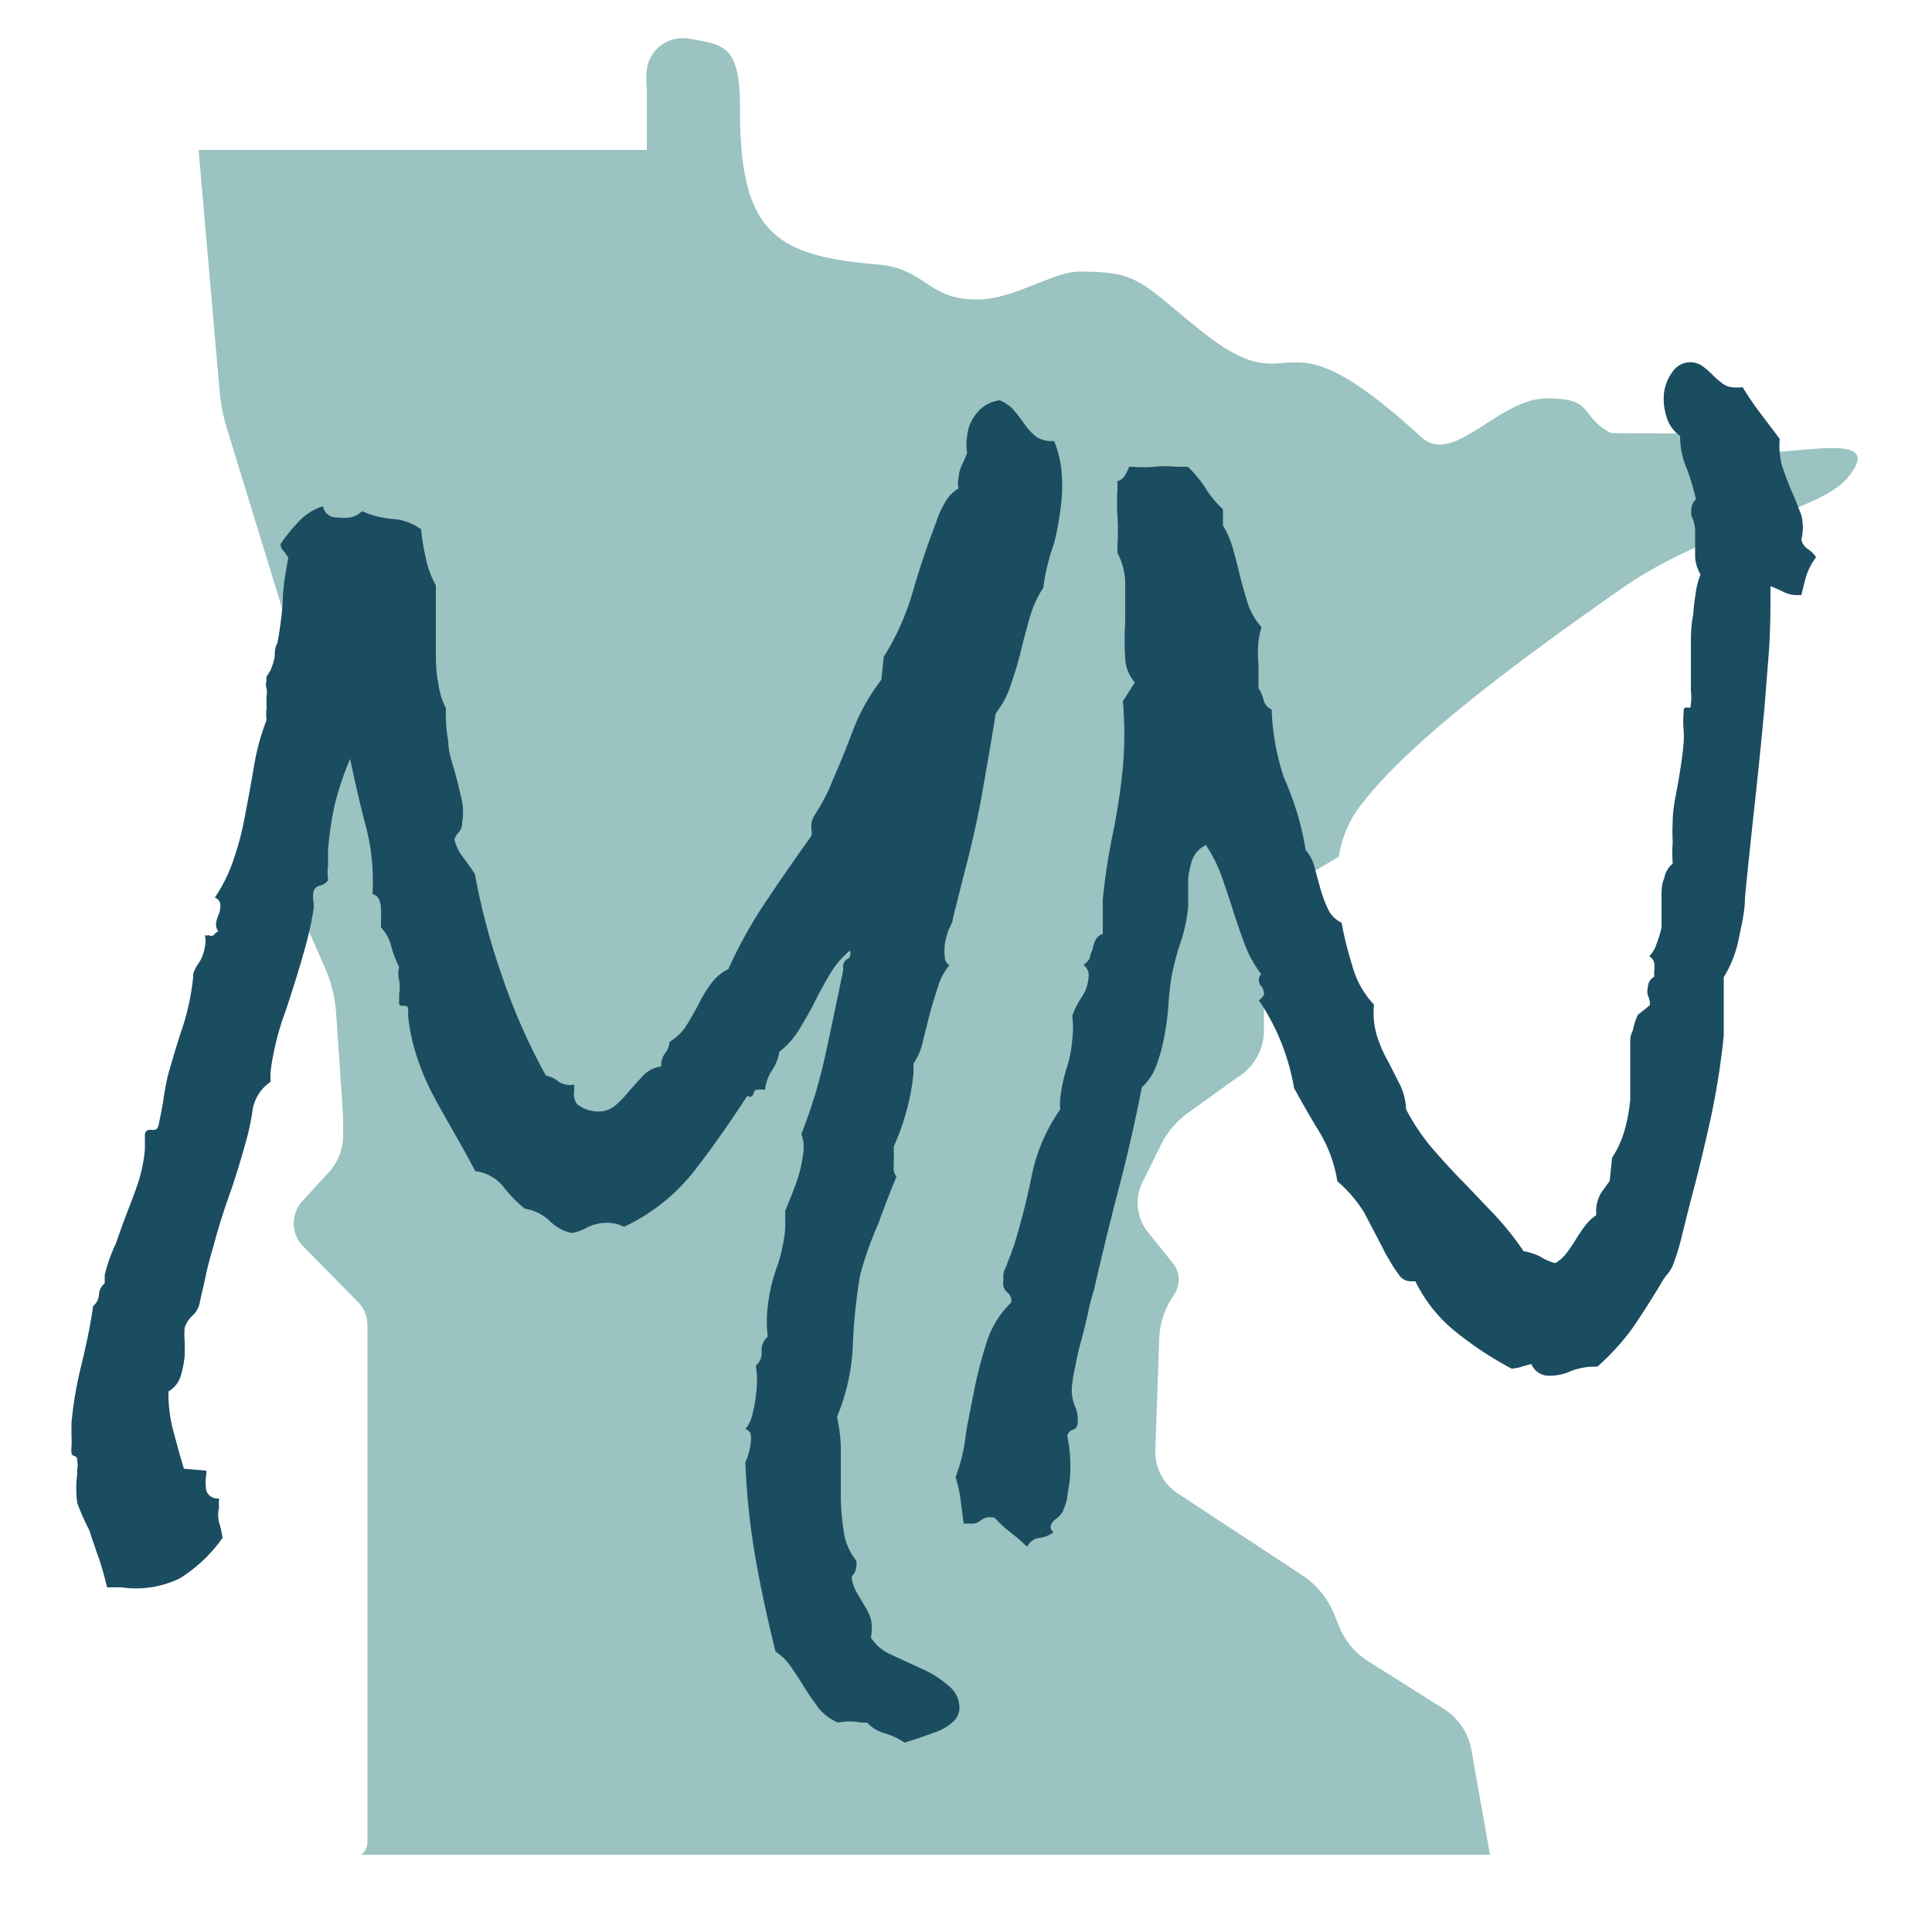 <svg id="Outlined" xmlns="http://www.w3.org/2000/svg" viewBox="0 0 50 50"><defs><style>.cls-1{fill:#9ac3c1;}.cls-2{fill:#1b4d61;}</style></defs><path class="cls-1" d="M47.87,12.3c-.75,1-3.55,1.25-6,3-2.24,1.57-5.28,3.77-6.6,5.47a2.87,2.87,0,0,0-.62,1.4l-1.08.64a1.76,1.76,0,0,0-.86,1.46l0,2.49A1.45,1.45,0,0,1,32,27.9l-1.21.87a2.27,2.27,0,0,0-.77.91l-.45.91a1.21,1.21,0,0,0,.14,1.3l.65.81a.68.68,0,0,1,0,.84A2.15,2.15,0,0,0,30,34.67l-.1,2.85a1.29,1.29,0,0,0,.58,1.13l3.21,2.11a2.17,2.17,0,0,1,.83,1l.13.32a1.92,1.92,0,0,0,.77.92l1.95,1.23a1.57,1.57,0,0,1,.71,1.06L38.56,48H9.35a.41.41,0,0,0,.16-.33V34.29a.87.87,0,0,0-.24-.59L7.83,32.24a.85.85,0,0,1,0-1.16l.67-.73a1.44,1.44,0,0,0,.38-1.06l0-.4L8.7,26.23A3.59,3.59,0,0,0,8.39,25l-.54-1.23a2.63,2.63,0,0,1-.22-.95l-.2-6.31a3.35,3.35,0,0,0-.13-.77L5.87,11.08a4.68,4.68,0,0,1-.19-1l-.54-6.2h11.6V2.31a3,3,0,0,1,0-.52A.94.94,0,0,1,17.83,1c.92.16,1.33.17,1.32,1.84,0,3.16.9,3.78,3.52,4,1.31.1,1.31.92,2.63.91.95,0,2-.75,2.67-.72,1.46,0,1.52.24,3,1.44,2.76,2.27,1.85-.79,5.81,2.84.84.77,2-1,3.25-1s.81.42,1.63.88c.08.05,1.28,0,2.68.05.51,0,1.22.44,1.69.45C47.2,11.62,48.61,11.33,47.87,12.3Z"/><path class="cls-2" d="M24.83,44.22a.5.5,0,0,1-.19.36,1.33,1.33,0,0,1-.38.23l-.45.16-.4.13a1.7,1.7,0,0,0-.51-.24,1,1,0,0,1-.46-.28h-.16a1.53,1.53,0,0,0-.59,0,1.32,1.32,0,0,1-.51-.38c-.12-.17-.24-.33-.35-.51s-.22-.35-.33-.51a1.5,1.5,0,0,0-.43-.44c-.2-.81-.38-1.62-.52-2.43a18.46,18.46,0,0,1-.26-2.47,1.06,1.06,0,0,0,.09-.25,1.32,1.32,0,0,0,.05-.26.71.71,0,0,0,0-.2.17.17,0,0,0-.14-.14,1,1,0,0,0,.19-.42,2.67,2.67,0,0,0,.08-.45,2.45,2.45,0,0,0,0-.78.42.42,0,0,0,.15-.37.47.47,0,0,1,.16-.38,3,3,0,0,1,0-.78,4.19,4.19,0,0,1,.23-1,4.17,4.17,0,0,0,.22-1,1.93,1.93,0,0,0,0-.24,1.85,1.85,0,0,0,0-.23c.1-.24.2-.49.29-.74a3.45,3.45,0,0,0,.18-.77,1,1,0,0,0-.05-.48,13.51,13.51,0,0,0,.63-2.09c.15-.7.3-1.41.45-2.14a.16.16,0,0,0,0-.07.14.14,0,0,1,0-.07.23.23,0,0,1,.15-.18A.23.23,0,0,0,22,24.6a2.21,2.21,0,0,0-.52.61c-.14.23-.27.47-.39.71s-.26.48-.4.71a2.11,2.11,0,0,1-.52.59,1.24,1.24,0,0,1-.19.48,1.12,1.12,0,0,0-.18.5H19.7a.1.1,0,0,0-.07,0c-.06,0-.1,0-.13.1s-.09.1-.16.06c-.43.66-.88,1.31-1.37,1.94a5,5,0,0,1-1.82,1.45,1,1,0,0,0-.35-.1,1.13,1.13,0,0,0-.61.12,1.22,1.22,0,0,1-.4.14,1.12,1.12,0,0,1-.55-.3,1.22,1.22,0,0,0-.66-.33,3.47,3.47,0,0,1-.57-.59,1.11,1.11,0,0,0-.71-.38c-.18-.35-.37-.68-.55-1s-.36-.62-.52-.93a6.07,6.07,0,0,1-.43-1,4.7,4.7,0,0,1-.24-1.13.16.16,0,0,0,0-.09c0-.09,0-.13-.11-.13s-.13,0-.12-.15l0-.16a1,1,0,0,0,0-.35.65.65,0,0,1,0-.34,2.92,2.92,0,0,1-.21-.56A1.11,1.11,0,0,0,9.86,24l0-.21a2.45,2.45,0,0,0,0-.27.64.64,0,0,0-.05-.24.24.24,0,0,0-.17-.14,5.57,5.57,0,0,0-.17-1.75c-.16-.6-.29-1.19-.41-1.75a8,8,0,0,0-.4,1.2A8.68,8.68,0,0,0,8.49,22l0,.4a1.63,1.63,0,0,0,0,.38.34.34,0,0,1-.21.14.21.21,0,0,0-.17.17,1,1,0,0,0,0,.24.66.66,0,0,1,0,.23,8.63,8.63,0,0,1-.24,1.06c-.14.5-.3,1-.47,1.52A7.07,7.07,0,0,0,7,27.75V28a1.08,1.08,0,0,0-.47.78,6.51,6.51,0,0,1-.21.92c-.12.43-.25.85-.4,1.27s-.28.85-.4,1.29c-.07.25-.14.49-.19.73s-.11.48-.16.72a.61.61,0,0,1-.19.34.72.72,0,0,0-.2.31,2,2,0,0,0,0,.36c0,.13,0,.25,0,.36a2.66,2.66,0,0,1-.1.52.7.7,0,0,1-.32.41,3.65,3.65,0,0,0,.12,1c.08.3.17.64.28,1l.58.05v.1a1.16,1.16,0,0,0,0,.42.31.31,0,0,0,.33.2,1.14,1.14,0,0,0,0,.23.84.84,0,0,0,0,.39,2.59,2.59,0,0,1,.09.4,3.85,3.85,0,0,1-1.11,1.05,2.6,2.6,0,0,1-1.51.23l-.37,0q-.09-.39-.21-.75c-.09-.24-.17-.49-.25-.73A6.17,6.17,0,0,1,2,38.9a2.73,2.73,0,0,1,0-.76A1,1,0,0,1,2,38a.33.33,0,0,0,0-.17c0-.08,0-.13-.08-.15s-.08-.1-.07-.24,0-.21,0-.31,0-.19,0-.3a9.86,9.86,0,0,1,.26-1.52c.12-.5.23-1,.3-1.51a.4.4,0,0,0,.15-.29.42.42,0,0,1,.15-.3V33A4,4,0,0,1,3,32.18c.09-.27.19-.54.29-.8s.2-.52.29-.79a4,4,0,0,0,.17-.84l0-.37c0-.11.07-.15.17-.14s.16,0,.19-.15.09-.43.12-.64.07-.42.12-.64c.12-.41.24-.83.38-1.24A6.28,6.28,0,0,0,5,25.28v-.07a.83.83,0,0,1,.14-.28,1,1,0,0,0,.16-.42.65.65,0,0,0,0-.31.13.13,0,0,0,.1,0,.12.12,0,0,0,.13,0,.4.4,0,0,1,.12-.1.29.29,0,0,1-.06-.19.79.79,0,0,1,.06-.22.54.54,0,0,0,.05-.22.21.21,0,0,0-.14-.24,4.15,4.15,0,0,0,.51-1.06A7.55,7.55,0,0,0,6.36,21c.08-.4.15-.8.22-1.21a6,6,0,0,1,.32-1.16,1.06,1.06,0,0,1,0-.31,2.81,2.81,0,0,1,0-.3.67.67,0,0,0,0-.2.28.28,0,0,1,0-.2.26.26,0,0,1,0-.11L7,17.35A2,2,0,0,0,7.11,17c0-.12,0-.24.07-.36a9.84,9.84,0,0,0,.14-1.09c0-.38.08-.75.14-1.12a1.25,1.25,0,0,0-.12-.17.25.25,0,0,1-.08-.18,4.41,4.41,0,0,1,.47-.58,1.46,1.46,0,0,1,.63-.4.34.34,0,0,0,.35.29,1.21,1.21,0,0,0,.36,0,.6.6,0,0,0,.3-.16,2.42,2.42,0,0,0,.79.2,1.42,1.42,0,0,1,.74.27,5,5,0,0,0,.12.74,2.41,2.41,0,0,0,.26.71c0,.2,0,.45,0,.74v.9c0,.3,0,.6.06.87a2,2,0,0,0,.2.67,4.06,4.06,0,0,0,.06.85c0,.29.11.57.18.83s.13.51.18.74a1.56,1.56,0,0,1,0,.54.35.35,0,0,1-.08.24.62.62,0,0,0-.12.19,1.16,1.16,0,0,0,.22.46c.09.12.2.27.31.44A17.36,17.36,0,0,0,13,25.28a15.7,15.7,0,0,0,1.13,2.56.64.64,0,0,1,.32.15.54.54,0,0,0,.41.08l0,.17a.45.45,0,0,0,.07.33.86.86,0,0,0,.47.19.68.68,0,0,0,.5-.13,2.68,2.68,0,0,0,.37-.38l.37-.41a.79.79,0,0,1,.47-.24v-.05a.5.5,0,0,1,.11-.3.57.57,0,0,0,.11-.29,1.29,1.29,0,0,0,.44-.43c.11-.17.21-.36.31-.54a3.11,3.11,0,0,1,.32-.53,1.19,1.19,0,0,1,.45-.38,11.7,11.7,0,0,1,1-1.79c.37-.55.75-1.1,1.15-1.66a.38.38,0,0,0,0-.15.92.92,0,0,1,0-.16s0-.08.07-.2.18-.29.25-.43a3.16,3.16,0,0,0,.21-.45c.2-.46.39-.92.56-1.38a5.33,5.33,0,0,1,.72-1.27l.06-.59a6.57,6.57,0,0,0,.76-1.71c.18-.62.38-1.21.6-1.78a2.3,2.3,0,0,1,.23-.51.93.93,0,0,1,.35-.36.55.55,0,0,1,0-.28.9.9,0,0,1,.09-.34,2.71,2.71,0,0,0,.13-.3,1.16,1.16,0,0,1,0-.43,1.07,1.07,0,0,1,.25-.6.9.9,0,0,1,.59-.33.94.94,0,0,1,.38.27c.1.12.19.24.28.37a1.48,1.48,0,0,0,.3.31.69.69,0,0,0,.45.1,2.83,2.83,0,0,1,.19.76,4.18,4.18,0,0,1,0,.79,7.69,7.69,0,0,1-.19,1.1A5.41,5.41,0,0,0,27,15.21a2.84,2.84,0,0,0-.35.77c-.08.29-.16.57-.23.87s-.16.57-.25.84a2.36,2.36,0,0,1-.4.77c-.11.69-.23,1.37-.34,2s-.26,1.32-.44,2l-.33,1.31c0,.11-.09.22-.13.35a1.81,1.81,0,0,0-.08.34,1.4,1.4,0,0,0,0,.29.26.26,0,0,0,.12.23,1.56,1.56,0,0,0-.29.54q-.11.33-.21.69l-.18.71a1.67,1.67,0,0,1-.25.61l0,.26a6.07,6.07,0,0,1-.51,1.88v.12a1.06,1.06,0,0,1,0,.2s0,.12,0,.2a.33.33,0,0,0,.07.26c-.16.39-.32.8-.47,1.22A9.09,9.09,0,0,0,22.26,33a14,14,0,0,0-.19,1.85,5.36,5.36,0,0,1-.41,1.82,3.82,3.82,0,0,1,.1.92v1a6,6,0,0,0,.07,1,1.55,1.55,0,0,0,.33.8.29.29,0,0,1,0,.14.38.38,0,0,1-.12.27,1,1,0,0,0,.13.41l.2.34a1.49,1.49,0,0,1,.17.36,1.35,1.35,0,0,1,0,.47,1.17,1.17,0,0,0,.54.45l.78.36a2.72,2.72,0,0,1,.68.43A.73.73,0,0,1,24.83,44.22Z"/><path class="cls-2" d="M47,14.42a1.77,1.77,0,0,0-.25.47c-.05.17-.09.34-.13.51l-.16,0a.8.8,0,0,1-.32-.09,3.37,3.37,0,0,0-.32-.14c0,.6,0,1.2-.05,1.81s-.09,1.21-.15,1.8c-.07.75-.15,1.49-.23,2.23s-.16,1.48-.23,2.22c0,.36-.09.71-.16,1.06a3,3,0,0,1-.39,1c0,.27,0,.52,0,.76s0,.5,0,.76A19.58,19.58,0,0,1,44.26,29c-.16.72-.33,1.43-.52,2.13l-.21.84a5.92,5.92,0,0,1-.25.81,1.07,1.07,0,0,1-.15.22,1.5,1.5,0,0,0-.15.23c-.23.38-.47.76-.73,1.14a6.25,6.25,0,0,1-.91,1,1.7,1.7,0,0,0-.7.12,1.3,1.3,0,0,1-.62.11.49.49,0,0,1-.39-.3l-.25.07a1,1,0,0,1-.26.05,9,9,0,0,1-1.43-.94,3.82,3.82,0,0,1-1.06-1.32h-.1a.38.38,0,0,1-.29-.12,3.47,3.47,0,0,1-.22-.32c-.07-.12-.14-.23-.19-.33-.16-.32-.33-.63-.52-1a3.46,3.46,0,0,0-.7-.82,3.51,3.51,0,0,0-.45-1.25c-.22-.36-.44-.74-.67-1.16a5.74,5.74,0,0,0-.91-2.27c.08-.07.13-.12.13-.16a.36.36,0,0,0-.06-.2.23.23,0,0,1-.07-.18.23.23,0,0,1,.06-.14,3,3,0,0,1-.43-.78q-.16-.43-.3-.87c-.09-.29-.19-.58-.29-.87a3.93,3.93,0,0,0-.41-.82.69.69,0,0,0-.35.37,2.35,2.35,0,0,0-.11.49c0,.12,0,.24,0,.37s0,.25,0,.37a4.22,4.22,0,0,1-.19.9,6.61,6.61,0,0,0-.24.9,7.19,7.19,0,0,0-.08.72,6.82,6.82,0,0,1-.1.79,4.45,4.45,0,0,1-.2.76,1.46,1.46,0,0,1-.39.6c-.17.88-.37,1.75-.6,2.63s-.44,1.75-.64,2.62a5.25,5.25,0,0,0-.15.58c-.05.23-.11.46-.17.7a5.73,5.73,0,0,0-.16.69,3.75,3.75,0,0,0-.09.54,1.1,1.1,0,0,0,.07.47.88.88,0,0,1,.08.44c0,.11-.05.17-.12.19a.21.21,0,0,0-.15.16,3.84,3.84,0,0,1,.06,1.19l-.06.38c0,.13-.07.25-.11.38a.67.67,0,0,1-.18.2.32.32,0,0,0-.14.19.15.15,0,0,0,.08.15.73.73,0,0,1-.37.15.42.42,0,0,0-.32.23,5,5,0,0,0-.44-.38,3.69,3.69,0,0,1-.41-.38l-.07,0a.35.35,0,0,0-.28.08.37.37,0,0,1-.28.08l-.08,0-.08,0-.08-.62a3.29,3.29,0,0,0-.13-.58A4.56,4.56,0,0,0,25,37.08c.07-.41.16-.82.24-1.24a11.85,11.85,0,0,1,.32-1.18,2.43,2.43,0,0,1,.61-.95.26.26,0,0,0-.1-.26.32.32,0,0,1-.1-.32.64.64,0,0,1,0-.16c0-.07.06-.16.09-.25s.07-.18.1-.26.05-.15.07-.19a18.35,18.35,0,0,0,.47-1.84,4.57,4.57,0,0,1,.74-1.72,1.37,1.37,0,0,1,0-.29,4,4,0,0,1,.16-.76,3.2,3.2,0,0,0,.15-.76,2.46,2.46,0,0,0,0-.61,2.06,2.06,0,0,1,.25-.49,1.07,1.07,0,0,0,.17-.49.34.34,0,0,0-.13-.34.44.44,0,0,0,.17-.19c0-.08.05-.16.07-.23a.81.81,0,0,1,.07-.22.31.31,0,0,1,.19-.16v-.44c0-.15,0-.29,0-.45a16.82,16.82,0,0,1,.26-1.71,15.82,15.82,0,0,0,.26-1.72,9.67,9.67,0,0,0,0-1.7l.31-.49a1,1,0,0,1-.25-.63,7.05,7.05,0,0,1,0-.92c0-.33,0-.65,0-1a1.72,1.72,0,0,0-.2-.8l0-.21a6,6,0,0,0,0-.73,5.61,5.61,0,0,1,0-.71l0-.21a.3.3,0,0,0,.19-.14,1.2,1.2,0,0,0,.11-.23h.09a3.49,3.49,0,0,0,.56,0,2.72,2.72,0,0,1,.57,0l.3,0a2.93,2.93,0,0,1,.45.54,2.63,2.63,0,0,0,.46.56l0,.42a2.42,2.42,0,0,1,.27.64c.06.22.12.45.18.7s.13.47.2.7a1.68,1.68,0,0,0,.35.59,1.92,1.92,0,0,0-.08.37,3.21,3.21,0,0,0,0,.62c0,.2,0,.4,0,.59a1,1,0,0,1,.13.3.36.36,0,0,0,.21.25,6.22,6.22,0,0,0,.32,1.77A7.46,7.46,0,0,1,33.79,22a1.09,1.09,0,0,1,.24.48l.15.55a3.7,3.7,0,0,0,.19.5.74.74,0,0,0,.35.35A9.46,9.46,0,0,0,35,25a2.33,2.33,0,0,0,.56,1,2,2,0,0,0,.08.82,3.29,3.29,0,0,0,.29.66l.31.61a1.66,1.66,0,0,1,.15.62,5.39,5.39,0,0,0,.67,1c.26.3.53.6.81.88l.83.87a8,8,0,0,1,.73.92,1.55,1.55,0,0,1,.43.14,1.39,1.39,0,0,0,.39.17,1,1,0,0,0,.3-.27,4,4,0,0,0,.23-.34,4,4,0,0,1,.23-.34,1.18,1.18,0,0,1,.3-.29v-.08a.28.28,0,0,1,0-.09,1,1,0,0,1,.12-.4l.23-.32.06-.6a2.53,2.53,0,0,0,.33-.73,4.26,4.26,0,0,0,.14-.78c0-.22,0-.44,0-.67s0-.46,0-.69,0-.28.07-.43a1.57,1.57,0,0,1,.13-.4l.18-.14.13-.11a.52.52,0,0,0-.05-.24.45.45,0,0,1,0-.24.3.3,0,0,1,.16-.25l0-.14a.82.82,0,0,0,0-.22.24.24,0,0,0-.13-.17.78.78,0,0,0,.19-.32A2.58,2.58,0,0,0,43,24c0-.14,0-.29,0-.43s0-.27,0-.39,0-.29.07-.45a.64.64,0,0,1,.22-.38,3.48,3.48,0,0,1,0-.55,5.07,5.07,0,0,1,0-.55c0-.33.08-.65.14-1s.11-.66.14-1a2.38,2.38,0,0,0,0-.38,2.42,2.42,0,0,1,0-.39c0-.13,0-.18.1-.17s.08,0,.09-.1a1.23,1.23,0,0,0,0-.33l0-.33c0-.27,0-.54,0-.81s0-.55.06-.83a4.6,4.6,0,0,1,.06-.52,1.89,1.89,0,0,1,.13-.52,1.08,1.08,0,0,1-.14-.43c0-.13,0-.25,0-.36l0-.36a.94.94,0,0,0-.1-.38s0-.07,0-.15a.38.38,0,0,1,.12-.27,5.65,5.65,0,0,0-.24-.8,2.14,2.14,0,0,1-.17-.84.91.91,0,0,1-.35-.49,1.55,1.55,0,0,1-.07-.58,1.15,1.15,0,0,1,.22-.58.55.55,0,0,1,.54-.25.54.54,0,0,1,.26.11,2.25,2.25,0,0,1,.24.21,2.25,2.25,0,0,0,.24.21.46.46,0,0,0,.26.11,1,1,0,0,0,.28,0,7.55,7.55,0,0,0,.47.69l.49.65a1.93,1.93,0,0,0,.07.73c.08.23.16.45.25.65s.17.41.24.6a1.29,1.29,0,0,1,0,.62.37.37,0,0,0,.17.25A.79.79,0,0,1,47,14.42Z"/></svg>